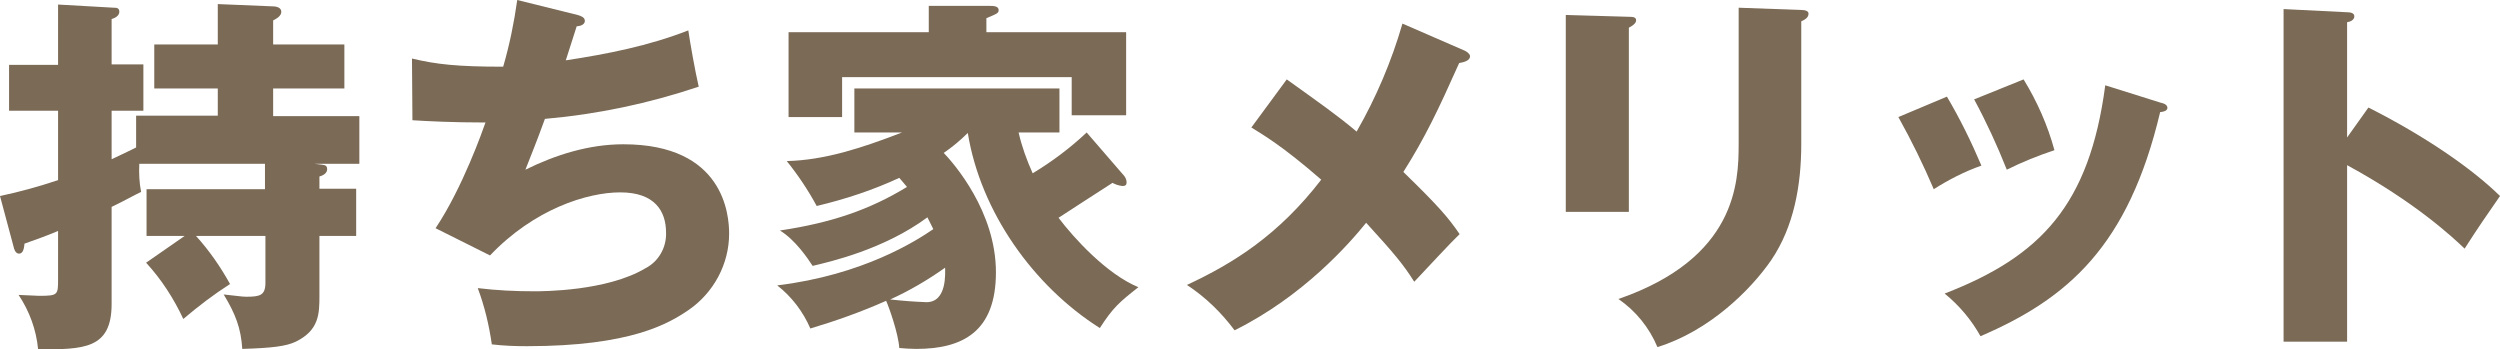 <?xml version="1.0" encoding="utf-8"?>
<!-- Generator: Adobe Illustrator 27.4.1, SVG Export Plug-In . SVG Version: 6.00 Build 0)  -->
<svg version="1.1" id="レイヤー_1" xmlns="http://www.w3.org/2000/svg" xmlns:xlink="http://www.w3.org/1999/xlink" x="0px"
	 y="0px" viewBox="0 0 551 77" style="enable-background:new 0 0 551 77;" xml:space="preserve">
<style type="text/css">
	.st0{fill:#7A6A56;}
</style>
<g id="レイヤー_2_00000165195533153411578630000007594869994244246183_">
	<g id="レイヤー_1-2">
		<path class="st0" d="M40.7,52h-8.4V41.7h26.1v-5.6H30.7c-0.1,2.1,0,4.2,0.4,6.2c-1.7,0.8-3.2,1.7-6.5,3.3V67c0,10-6.2,10-16.2,10
			C8,72.7,6.5,68.6,4.1,65c0.3,0,4.2,0.2,4.5,0.2c4.2,0,4.2-0.2,4.2-3.7V50.9c-2.6,1.1-4.6,1.8-7.4,2.8c-0.1,0.8-0.2,2.2-1.2,2.2
			c-0.8,0-1.1-1-1.2-1.5L0,43.2c4.3-0.9,8.6-2.1,12.8-3.5V24.4H2V14.3h10.8V1l12.3,0.7c0.5,0,1.2,0,1.2,0.9S25.3,4,24.6,4.2v10h7
			v10.2h-7v10.7C28,33.5,29,33,30,32.5v-7h18v-6H34V9.8h14V0.9l12.1,0.5C61,1.4,62,1.7,62,2.6s-1,1.5-1.8,1.9v5.3h15.7v9.7H60.2v6.1
			h19v10.5h-9.9l1.7,0.2c0.8,0.1,1.1,0.3,1.1,1c0,0.5-0.3,1.2-1.7,1.6v2.7h8.1V52h-8.1v13.3c0,3.9-0.1,7.5-5.2,10
			c-2.1,1-5.1,1.4-11.8,1.6c-0.3-4.6-1.5-7.7-4.1-12c3,0.3,3.9,0.5,5,0.5c3,0,4.2-0.3,4.2-3.1V52H43.2c2.9,3.2,5.4,6.8,7.5,10.6
			c-3.6,2.3-7,4.9-10.3,7.7c-2.1-4.5-4.8-8.7-8.2-12.4L40.7,52z"/>
		<path class="st0" d="M127.3,3.3c0.7,0.2,1.6,0.5,1.6,1.3c0,0.5-0.4,1.1-1.8,1.2c-1.8,5.6-2,6.2-2.4,7.5c9.2-1.4,18.3-3.2,27-6.6
			c0.4,2.7,1.5,9,2.3,12.4c-11,3.7-22.4,6.1-33.9,7.1c-2,5.5-2.7,7.1-4.3,11.2c6.7-3.3,14-5.6,21.6-5.6c22.2,0,23.3,15.6,23.3,19.7
			c0,6.7-3.4,13-8.9,16.8c-4.4,3-12.7,8-35.7,8c-2.6,0-5.2-0.1-7.7-0.4c-0.6-4.2-1.6-8.4-3.1-12.4c4.1,0.5,8.2,0.7,12.4,0.7
			c1.9,0,16.1,0,24.6-5.1c2.9-1.5,4.6-4.6,4.5-7.8c0-4.8-2.5-8.9-10.1-8.9c-7.3,0-19,3.7-28.7,13.9l-12-6c6-9,10.4-21.6,11-23.3
			C99.8,27,94,26.7,90.9,26.5l-0.1-13.6c5.4,1.3,10.1,1.8,20.1,1.8C112.3,9.9,113.3,5,114,0L127.3,3.3z"/>
		<path class="st0" d="M247.8,38.8c0.3,0.4,0.5,0.9,0.5,1.4c0,0.5-0.2,0.8-0.9,0.8c-0.8-0.1-1.5-0.3-2.2-0.7
			c-1.9,1.2-10.2,6.6-11.9,7.7c3.4,4.5,10.6,12.4,17.6,15.3c-4.2,3.3-5.6,4.5-8.5,9c-14.7-9.3-26.3-25.7-29.1-43
			c-1.6,1.6-3.4,3.1-5.3,4.4c2.2,2.3,11.5,12.9,11.5,26.3c0,13.1-7.3,16.9-17.6,16.9c-1.2,0-2.5-0.1-3.7-0.2
			c-0.2-3.2-2.3-9.1-2.9-10.4c-5.4,2.4-11,4.4-16.7,6.1c-1.6-3.7-4.1-7-7.3-9.5c18.9-2.3,30.6-9.8,34.4-12.4
			c-0.6-1.2-0.9-1.8-1.3-2.6c-9.6,7.1-21.5,9.8-25.3,10.7c-1.1-1.7-3.8-5.7-7.2-7.8c11.4-1.7,19.8-4.6,28-9.6
			c-0.9-1.1-1.2-1.4-1.7-2c-5.8,2.7-11.9,4.7-18.2,6.2c-1.9-3.5-4.1-6.8-6.6-9.9c8.4-0.2,16.6-2.9,25.4-6.3h-10.5v-9.7h45.2v9.7h-9
			c0.7,3.1,1.8,6.1,3.1,9c4.3-2.6,8.3-5.6,11.9-9L247.8,38.8z M248.2,7.1v18.3h-12v-8.4h-50.6v8.8h-11.8V7.1h30.9V1.3h13.5
			c0.6,0,1.9,0,1.9,0.9c0,0.7-0.3,0.8-2.7,1.8v3.1L248.2,7.1z M196.2,66c2.7,0.3,5.3,0.5,8,0.6c4.6,0,4.1-6.6,4.1-7.6
			C204.5,61.7,200.4,64.1,196.2,66z"/>
		<path class="st0" d="M322.9,11.2c0.4,0.2,1.1,0.7,1.1,1.2c0,0.9-1.2,1.3-2.4,1.5c-4.6,10.3-7.5,16.4-12.3,24
			c7.6,7.4,9.8,9.9,12.4,13.7c-1.9,1.8-6.7,7-10,10.5c-2.4-3.8-4.3-6.1-10.6-13c-3.8,4.7-13.9,16.2-29,23.7
			c-2.9-3.9-6.4-7.3-10.5-10c10.3-4.8,20.2-11,29.6-23.2c-8.6-7.5-13-10-15.4-11.5l7.8-10.6c7.1,5.1,11,7.8,15.4,11.5
			c4.3-7.5,7.7-15.5,10.1-23.8L322.9,11.2z"/>
		<path class="st0" d="M359,3.7c1,0,1.6,0.1,1.6,0.8s-1,1.3-1.6,1.6v40.6h-13.9V3.3L359,3.7z M397,2.2c0.8,0,1.6,0.2,1.6,0.8
			c0,1-1,1.4-1.6,1.7v27c0,9.1-1.6,18.2-6.6,25.6c-4.6,6.7-13.8,15.7-25.1,19.2c-1.8-4.3-4.8-8-8.6-10.6c26-9,26.5-25.7,26.5-34.1
			V1.7L397,2.2z"/>
		<path class="st0" d="M429.1,21.3c2.9,4.9,5.4,10,7.6,15.2c-3.7,1.3-7.2,3.1-10.5,5.2c-2.3-5.4-4.9-10.7-7.8-15.9L429.1,21.3z
			 M476.1,22.6c0.9,0.2,1.6,0.5,1.6,1.2s-1.2,0.9-1.6,0.9c-7,29.5-20.3,41.1-39.6,49.4c-2-3.6-4.7-6.8-7.9-9.4
			c21.2-8.2,31.9-19.5,35.4-45.9L476.1,22.6z M446,17.5c3,4.9,5.3,10.1,6.8,15.6c-3.6,1.2-7.1,2.6-10.5,4.3
			c-2.1-5.3-4.5-10.5-7.2-15.5L446,17.5z"/>
		<path class="st0" d="M522,23.7c12.3,6.2,22.8,13.4,29,19.5c-3.7,5.4-4.2,6-7.8,11.6c-2.7-2.6-11-10.3-25.9-18.4v38.9h-14V2l14,0.7
			c0.6,0,1.6,0.1,1.6,0.9s-0.9,1.2-1.6,1.3v25.4L522,23.7z"/>
	</g>
</g>
</svg>
